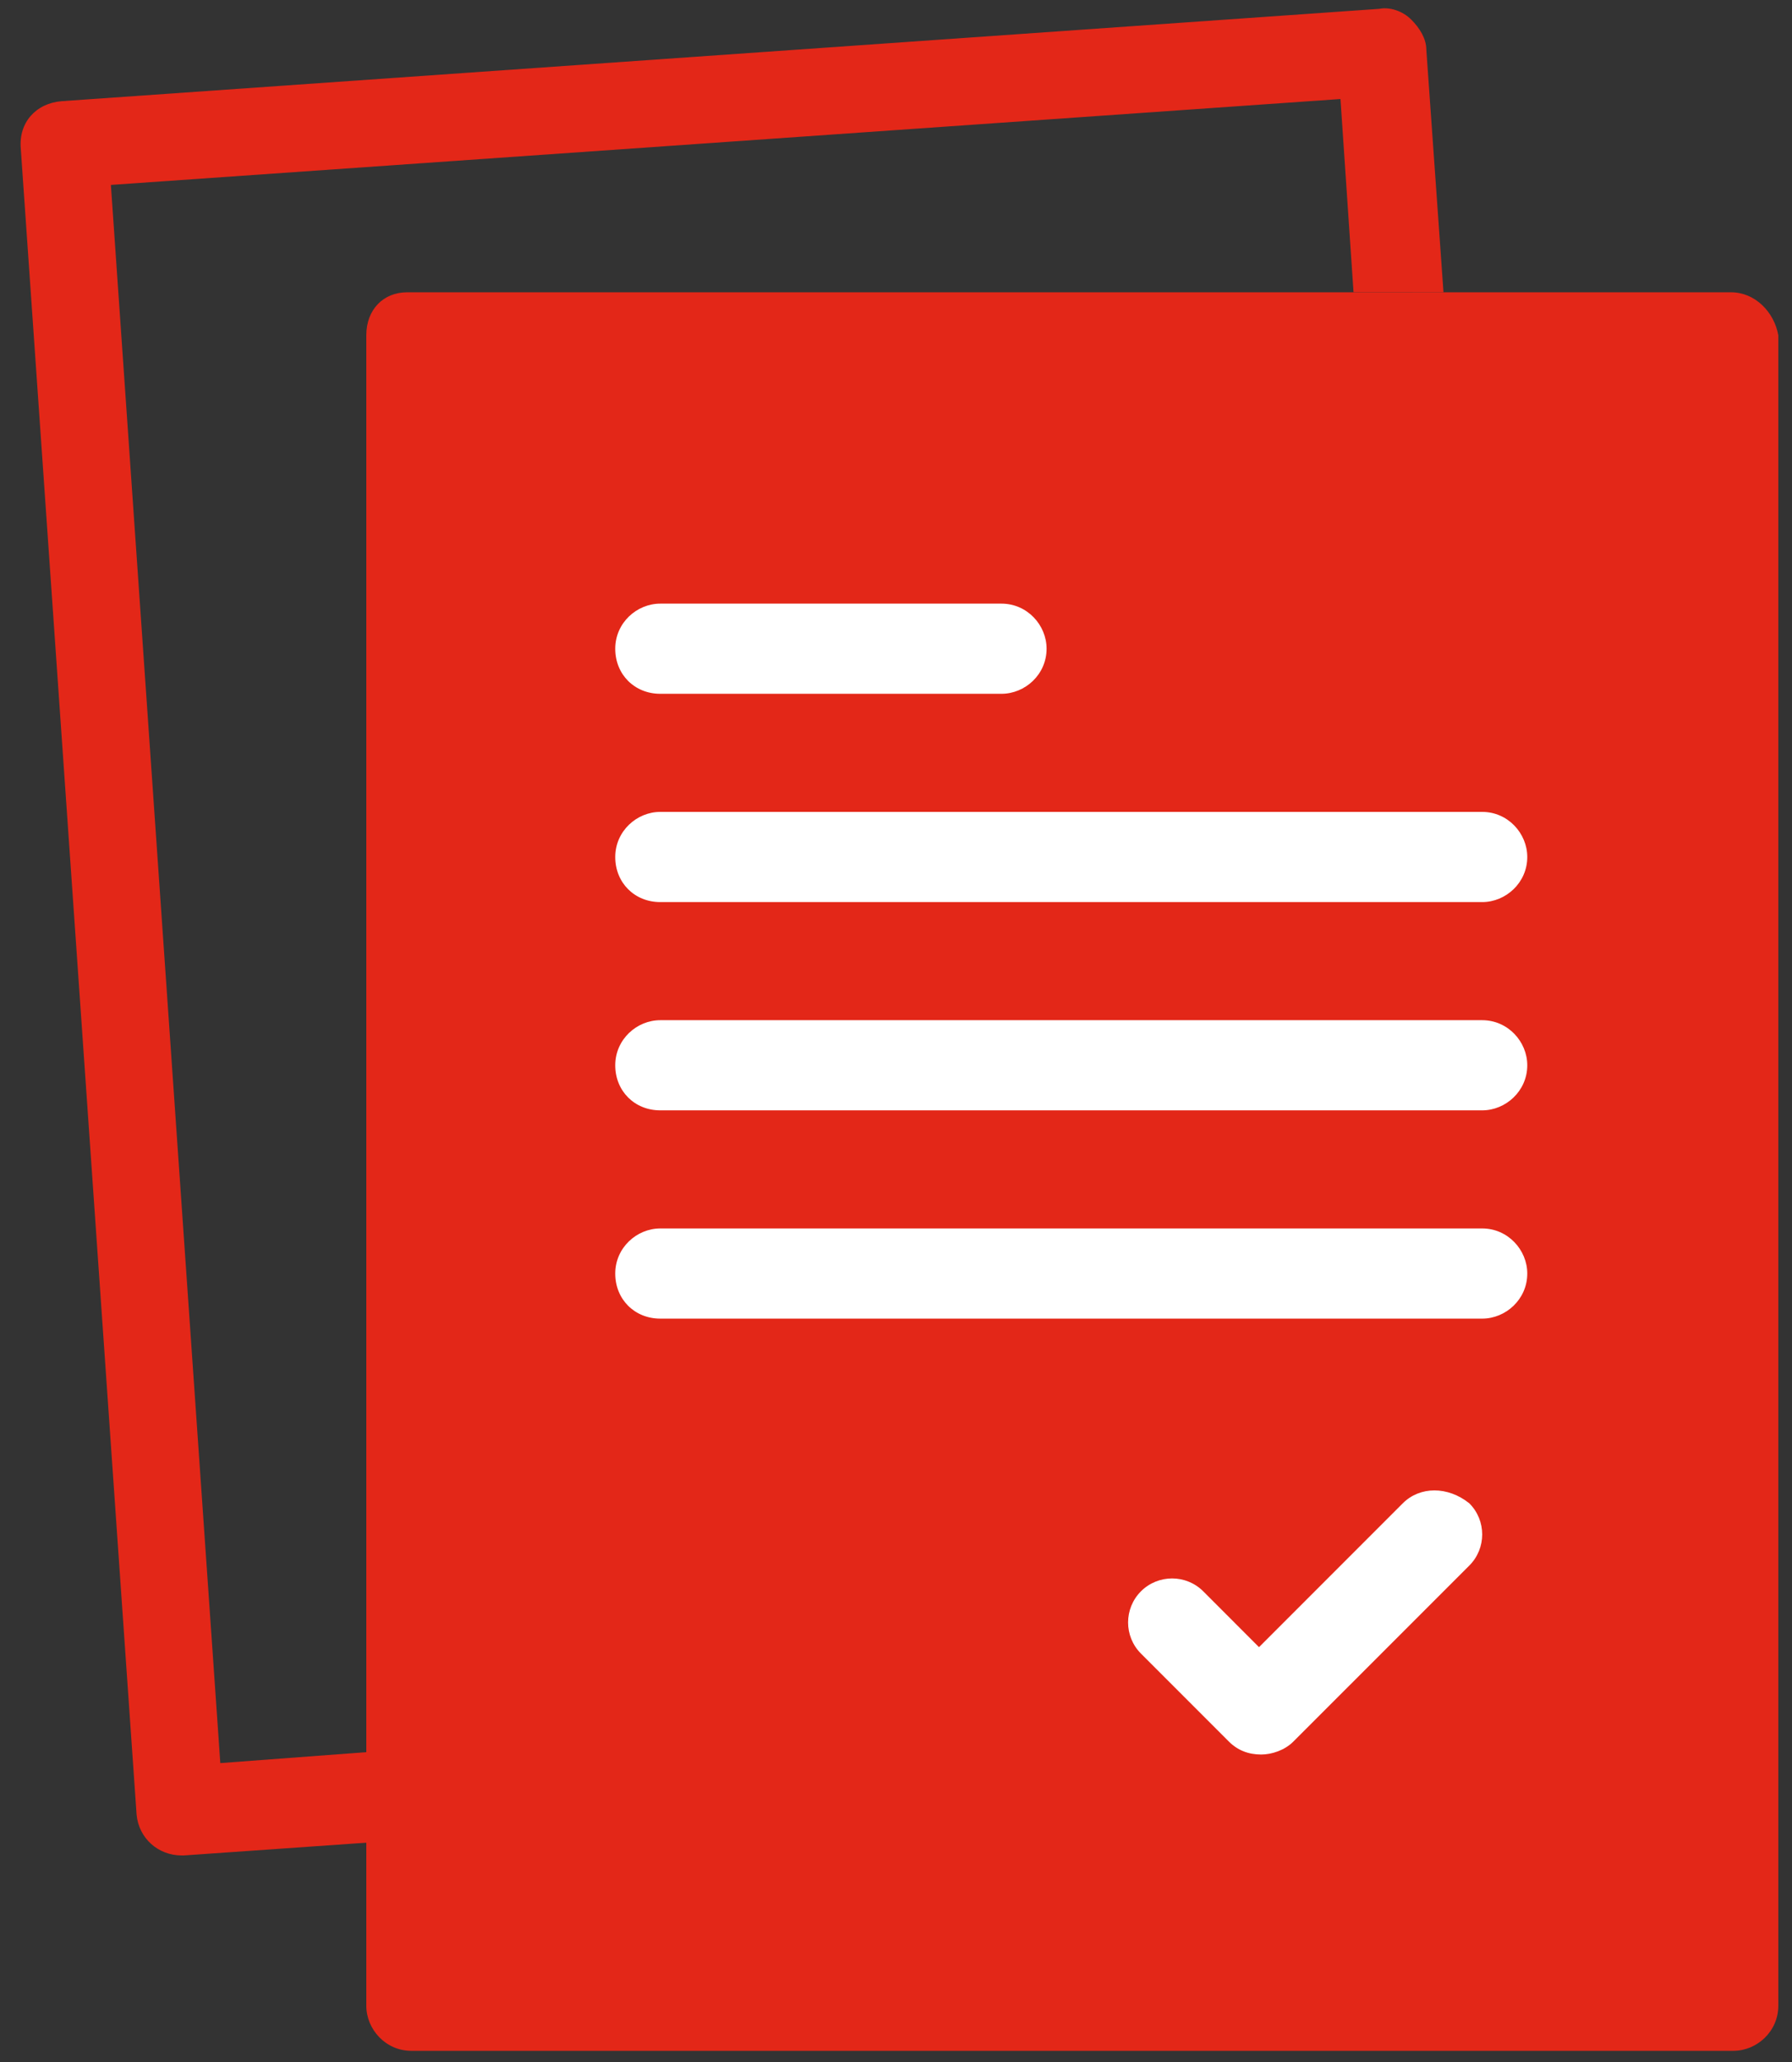 <?xml version="1.0" encoding="UTF-8"?>
<svg preserveAspectRatio="xMidYMid slice" xmlns="http://www.w3.org/2000/svg" xmlns:xlink="http://www.w3.org/1999/xlink" width="180px" height="207px" viewBox="0 0 66 76">
  <rect x="0" y="0" width="66" height="76" fill="#333333" stroke="none"/>
  <!-- Generator: Sketch 57.1 (83088) - https://sketch.com -->
  <title>icon_eb-declaration</title>
  <desc>Created with Sketch.</desc>
  <g id="ecotrel---UI" stroke="none" stroke-width="1" fill="none" fill-rule="evenodd">
    <g id="ecotrel-layout-pro" transform="translate(-691, -1199)">
      <g id="Déclaration" transform="translate(684, 1197)">
        <path d="M56.768,12.809 L21.993,12.809 C21.124,12.809 20.491,13.442 20.491,14.39 L20.491,66.553 L20.491,69.872 L20.491,75.878 C20.491,76.747 21.203,77.539 22.15,77.539 L70.837,77.539 C71.707,77.539 72.496,76.827 72.496,75.878 L72.496,14.39 C72.339,13.52 71.627,12.809 70.757,12.809 L60.088,12.809 L56.768,12.809 Z" id="Fill-1" fill="#E32718"></path>
        <path d="M58.665,57.385 L53.37,62.68 L51.315,60.624 C50.683,59.993 49.655,59.993 49.022,60.624 C48.39,61.257 48.39,62.285 49.022,62.917 L52.262,66.157 C52.58,66.473 52.974,66.632 53.449,66.632 C53.843,66.632 54.318,66.473 54.633,66.157 L61.115,59.677 C61.748,59.044 61.748,58.017 61.115,57.385 C60.324,56.752 59.298,56.752 58.665,57.385" id="Fill-4" fill="#FFFFFF"></path>
        <path d="M31.319,27.588 L43.884,27.588 C44.755,27.588 45.546,26.877 45.546,25.929 C45.546,25.06 44.834,24.269 43.884,24.269 L31.319,24.269 C30.45,24.269 29.66,24.979 29.66,25.929 C29.66,26.877 30.37,27.588 31.319,27.588" id="Fill-6" fill="#FFFFFF"></path>
        <path d="M31.319,35.255 L61.589,35.255 C62.458,35.255 63.25,34.543 63.25,33.596 C63.25,32.727 62.538,31.935 61.589,31.935 L31.319,31.935 C30.45,31.935 29.66,32.646 29.66,33.596 C29.66,34.543 30.37,35.255 31.319,35.255" id="Fill-8" fill="#FFFFFF"></path>
        <path d="M31.319,42.921 L61.589,42.921 C62.458,42.921 63.25,42.209 63.25,41.262 C63.25,40.393 62.538,39.602 61.589,39.602 L31.319,39.602 C30.45,39.602 29.66,40.312 29.66,41.262 C29.66,42.209 30.37,42.921 31.319,42.921" id="Fill-10" fill="#FFFFFF"></path>
        <path d="M31.319,50.587 L61.589,50.587 C62.458,50.587 63.25,49.876 63.25,48.928 C63.25,48.059 62.538,47.268 61.589,47.268 L31.319,47.268 C30.45,47.268 29.66,47.979 29.66,48.928 C29.66,49.876 30.37,50.587 31.319,50.587" id="Fill-12" fill="#FFFFFF"></path>
        <path d="M20.584,66.538 L15.114,66.948 L11.084,8.857 L56.37,5.695 L56.851,12.806 L60.164,12.809 L59.532,3.878 C59.532,3.482 59.295,3.088 58.977,2.772 C58.663,2.456 58.188,2.297 57.794,2.376 L9.266,5.775 C8.317,5.854 7.684,6.565 7.765,7.515 L12.031,68.845 C12.111,69.714 12.823,70.347 13.692,70.347 L13.77,70.347 L20.567,69.872 L20.584,66.538 Z" id="Fill-14" fill="#E32718"></path>
      </g>
    </g>
  </g>
</svg>
